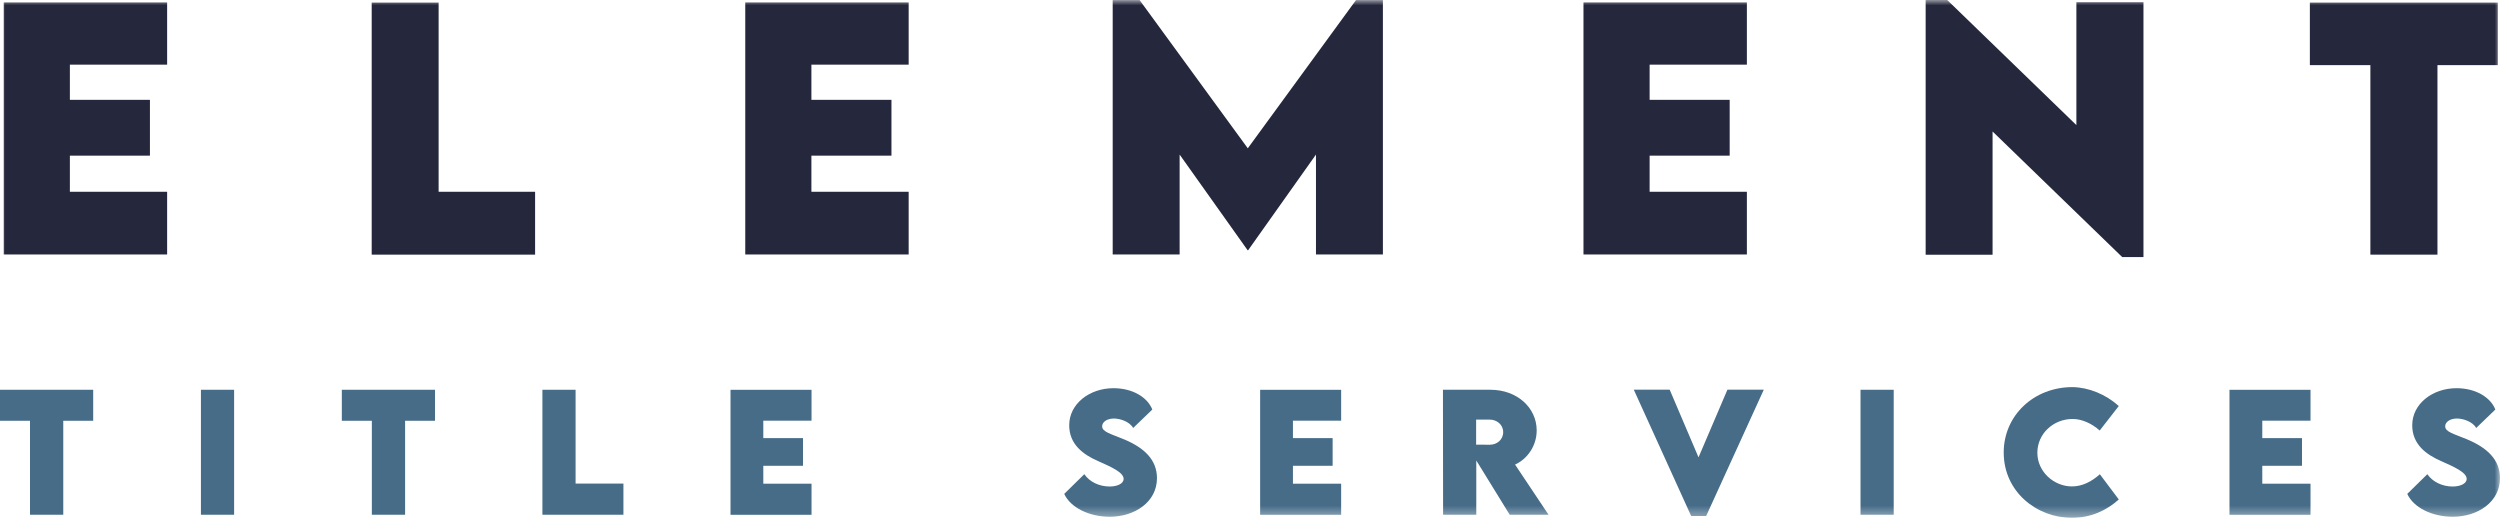 <svg width="230" height="48" viewBox="0 0 230 48" fill="none" xmlns="http://www.w3.org/2000/svg">
<g clip-path="url(#clip0_43_84)">
<path d="M0 35.858V38.711H2.76V47.356H5.821V38.711H8.574V35.858H0Z" fill="#466C88"/>
<path d="M21.538 35.858H18.485V47.356H21.538V35.858Z" fill="#466C88"/>
<path d="M40.022 38.711H37.269V47.356H34.209V38.711H31.448V35.858H40.022V38.711Z" fill="#466C88"/>
<path d="M57.355 44.489V47.356H49.901V35.858H52.954V44.489H57.355Z" fill="#466C88"/>
<path d="M70.224 38.702V40.306H73.876V42.853H70.224V44.5H74.661V47.361H67.207V35.862H74.661V38.702H70.224Z" fill="#466C88"/>
<mask id="mask0_43_84" style="mask-type:luminance" maskUnits="userSpaceOnUse" x="0" y="0" width="230" height="48">
<path d="M230 0H0V47.641H230V0Z" fill="white"/>
</mask>
<g mask="url(#mask0_43_84)">
<path d="M97.91 45.437L99.757 43.625C100.235 44.331 101.127 44.759 102.09 44.759C102.739 44.759 103.374 44.524 103.374 44.053C103.374 43.461 102.197 42.94 101.07 42.441C99.615 41.813 98.367 40.857 98.367 39.124C98.367 37.134 100.257 35.714 102.44 35.714C104.194 35.714 105.564 36.542 106.013 37.676L104.251 39.374C103.909 38.767 103.024 38.504 102.475 38.504C101.847 38.504 101.398 38.825 101.398 39.217C101.398 39.745 102.211 39.916 103.453 40.437C105.25 41.193 106.441 42.291 106.441 43.989C106.441 46.179 104.401 47.541 102.097 47.541C100.207 47.541 98.488 46.706 97.91 45.437Z" fill="#466C88"/>
<path d="M118.95 38.702V40.306H122.602V42.853H118.95V44.5H123.386V47.361H115.933V35.862H123.386V38.702H118.95Z" fill="#466C88"/>
<path d="M138.893 47.356L135.818 42.363V47.356H132.765L132.751 35.858H137.117C139.599 35.858 141.375 37.533 141.375 39.596C141.375 41.029 140.512 42.227 139.385 42.741L142.467 47.357H138.893V47.356ZM135.804 40.907L137.052 40.915C137.701 40.922 138.293 40.465 138.293 39.759C138.293 39.053 137.694 38.603 137.052 38.603H135.804V40.907Z" fill="#466C88"/>
<path d="M162.27 35.849L156.969 47.469H155.586L150.307 35.849H153.61L156.264 42.076L158.924 35.849H162.27Z" fill="#466C88"/>
<path d="M174.221 35.858H171.167V47.356H174.221V35.858Z" fill="#466C88"/>
<path d="M184.341 41.634C184.341 38.232 187.095 35.614 190.676 35.614C192.159 35.636 193.75 36.285 194.927 37.355L193.172 39.608C192.466 38.967 191.531 38.545 190.683 38.545C188.914 38.545 187.437 39.894 187.437 41.656C187.437 43.418 188.978 44.751 190.619 44.751C191.582 44.751 192.445 44.294 193.187 43.631L194.928 45.95C193.829 46.948 192.367 47.64 190.619 47.64C187.374 47.64 184.342 45.243 184.342 41.634" fill="#466C88"/>
<path d="M208.13 38.702V40.306H211.783V42.853H208.13V44.5H212.567V47.361H205.113V35.862H212.567V38.702H208.13Z" fill="#466C88"/>
<path d="M221.469 45.437L223.316 43.625C223.794 44.331 224.686 44.759 225.649 44.759C226.298 44.759 226.933 44.524 226.933 44.053C226.933 43.461 225.756 42.94 224.629 42.441C223.173 41.813 221.925 40.857 221.925 39.124C221.925 37.134 223.816 35.714 225.998 35.714C227.753 35.714 229.123 36.542 229.572 37.676L227.81 39.374C227.468 38.767 226.583 38.504 226.034 38.504C225.406 38.504 224.957 38.825 224.957 39.217C224.957 39.745 225.77 39.916 227.012 40.437C228.809 41.193 230 42.291 230 43.989C230 46.179 227.96 47.541 225.656 47.541C223.765 47.541 222.046 46.706 221.469 45.437Z" fill="#466C88"/>
<path d="M6.428 5.948V9.185H13.793V14.32H6.428V17.643H15.376V23.412H0.343V0.223H15.376V5.948H6.428Z" fill="#25283D"/>
<path d="M49.229 17.643V23.427H34.196V0.237H40.353V17.643H49.229Z" fill="#25283D"/>
<path d="M74.649 5.948V9.185H82.014V14.32H74.649V17.643H83.597V23.412H68.564V0.223H83.597V5.948H74.649Z" fill="#25283D"/>
<path d="M127.227 0.007V23.412H121.069V14.22L114.826 23.024H114.783L108.526 14.22V23.412H102.368V0.007H104.843L114.797 13.644L124.752 0.007H127.227Z" fill="#25283D"/>
<path d="M151.765 5.948V9.185H159.13V14.32H151.765V17.643H160.713V23.412H145.68V0.223H160.713V5.948H151.765Z" fill="#25283D"/>
<path d="M197.199 0.202V23.649H195.242L183.317 12.098V23.434H177.16V0H179.145L191.027 11.508V0.202H197.199Z" fill="#25283D"/>
<path d="M229.798 5.992H224.246V23.427H218.075V5.992H212.507V0.237H229.798V5.992Z" fill="#25283D"/>
</g>
</g>
<defs>
<clipPath id="clip0_43_84">
<rect width="230" height="47.641" fill="white"/>
</clipPath>
</defs>
</svg>
